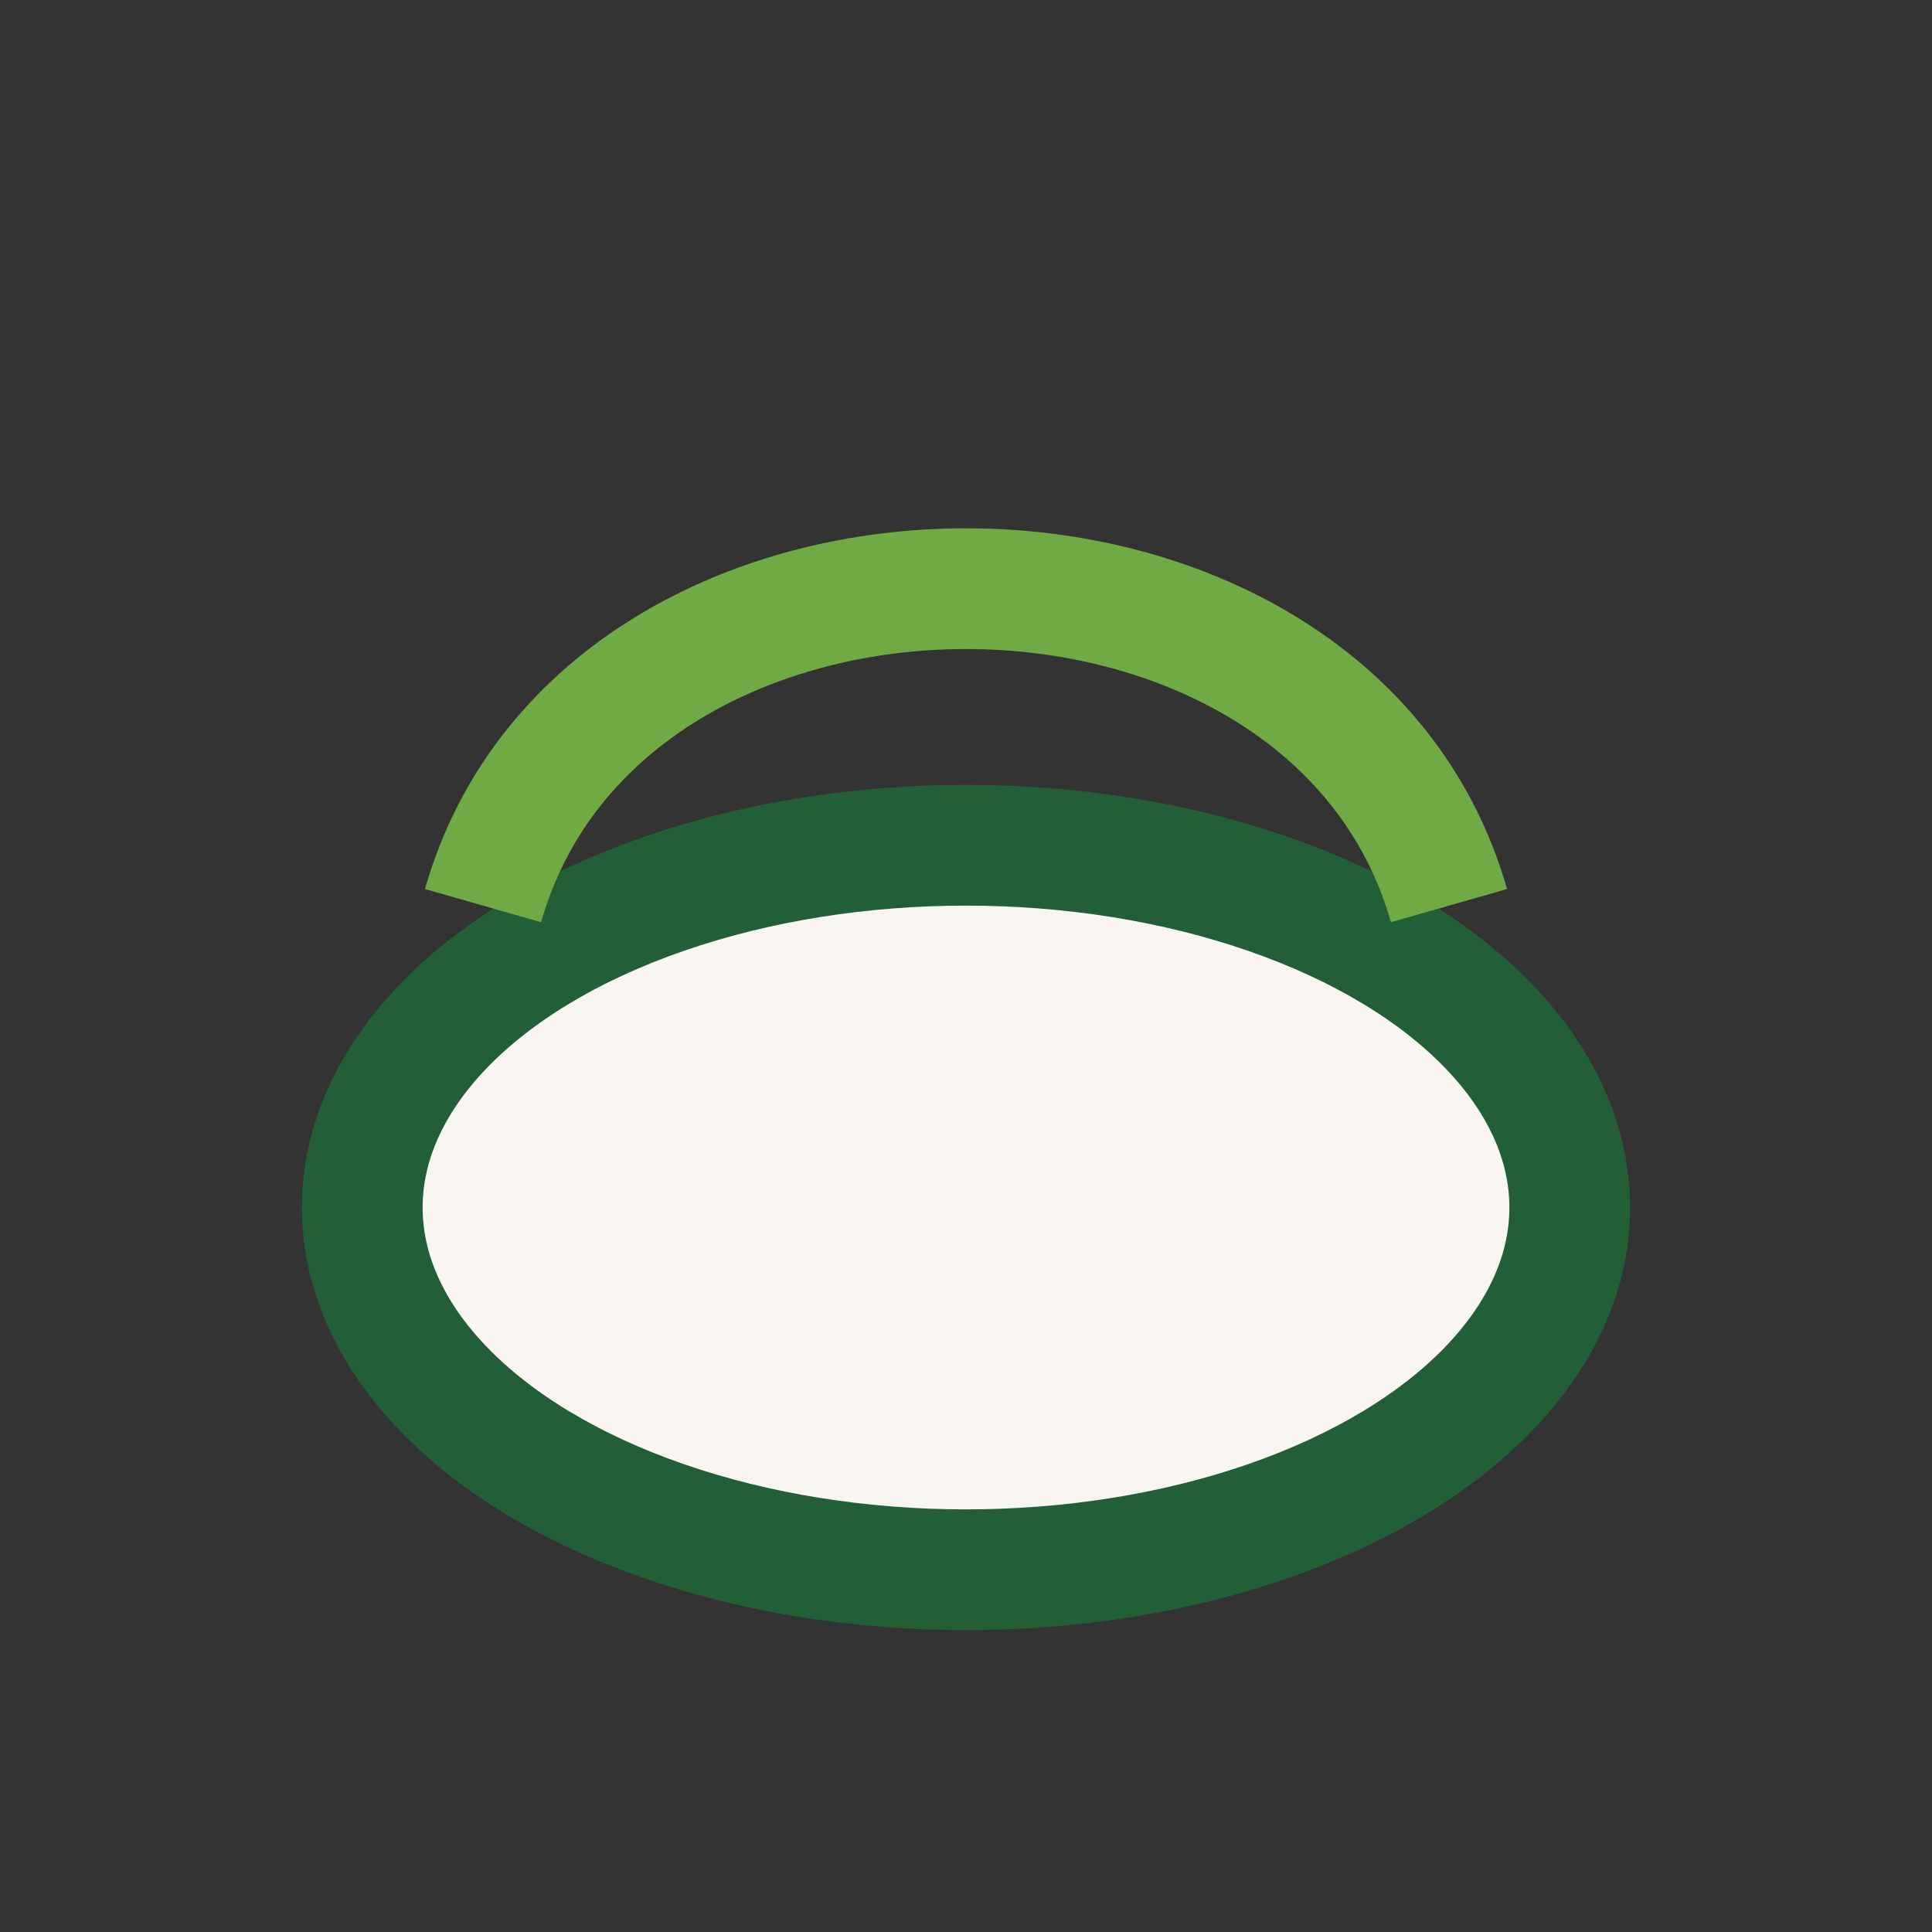 <?xml version="1.0" encoding="UTF-8"?>
<svg xmlns="http://www.w3.org/2000/svg" width="32" height="32" viewBox="0 0 32 32"><rect x="0" y="0" width="32" height="32" fill="#333333" stroke="none"/><ellipse cx="16" cy="20" rx="10" ry="6" fill="#F9F6F1" stroke="#225F37" stroke-width="2"/><path d="M8 15c2-7 14-7 16 0" stroke="#6FAA44" stroke-width="2" fill="none"/></svg>